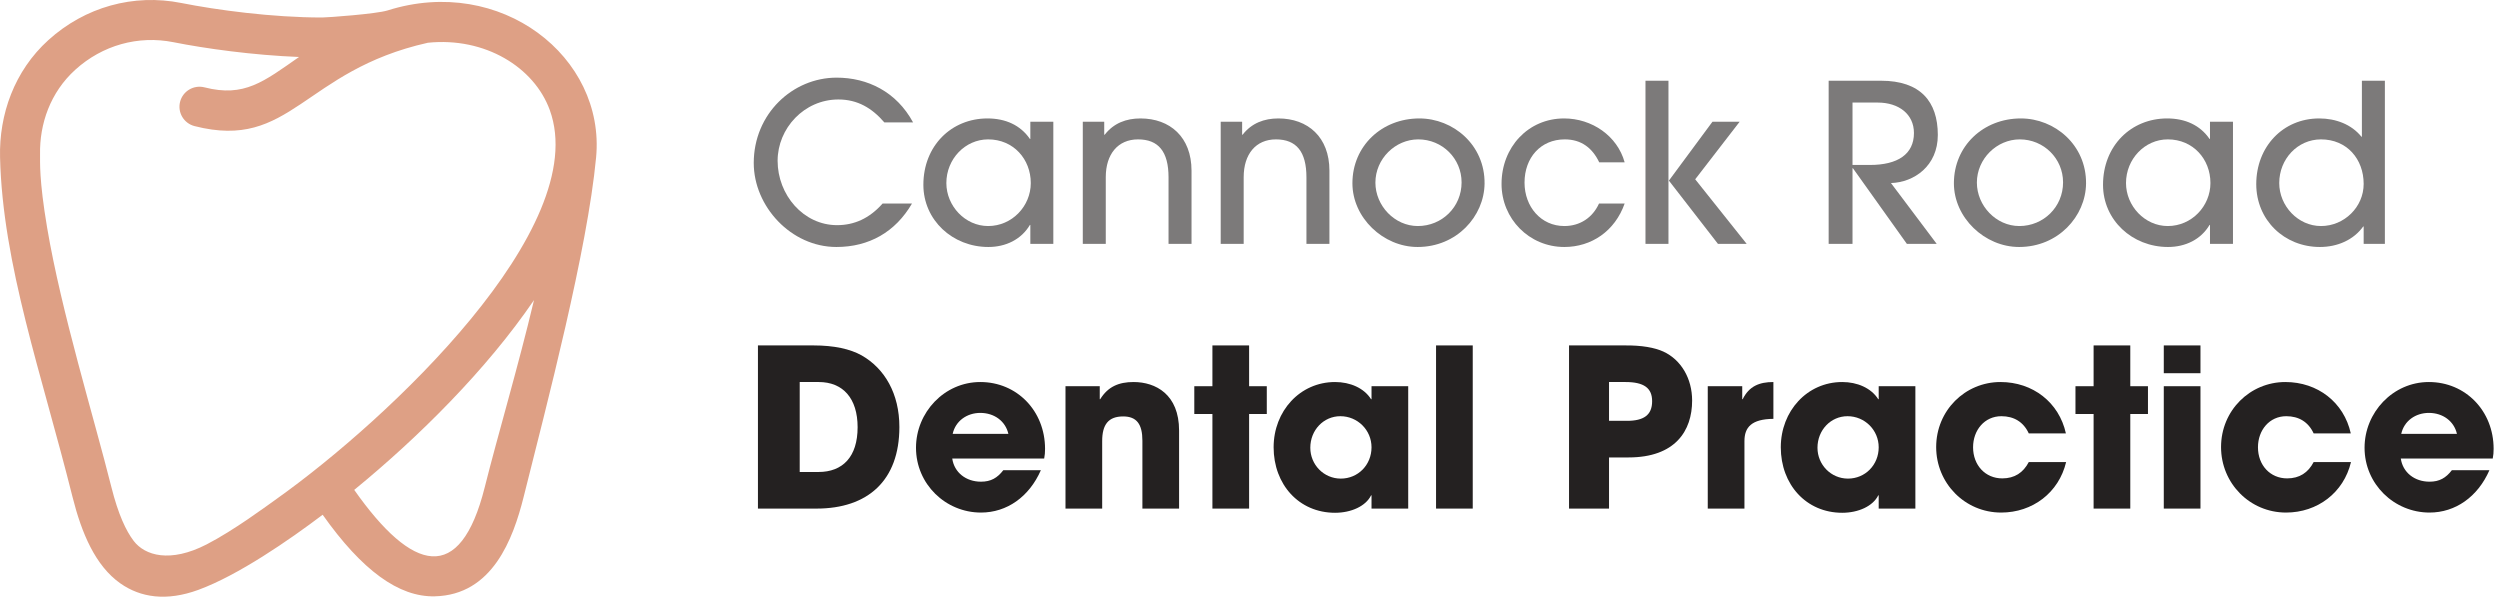 <svg width="243" height="58" viewBox="0 0 243 58" fill="none" xmlns="http://www.w3.org/2000/svg">
<path d="M37.67 1.015C36.599 1.353 31.838 1.701 31.317 1.701C26.447 1.701 21.059 0.974 17.622 0.29C12.968 -0.636 8.261 0.677 4.706 3.893C1.379 6.903 -0.096 11.143 0.005 15.296C0.259 25.744 4.047 36.31 7.049 48.302C7.928 51.81 9.269 54.999 11.703 56.708C13.66 58.082 16.18 58.469 19.277 57.336C23.146 55.92 28.093 52.506 31.363 50.033C35.189 55.444 38.768 58.049 42.261 57.962C47.865 57.837 49.874 52.389 50.898 48.302C53.167 39.237 57.091 24.333 57.942 15.296C58.862 5.537 48.671 -2.466 37.67 1.015ZM26.936 48.458C25.874 49.214 22.735 51.551 20.086 52.915C16.538 54.742 14.083 54.005 12.993 52.574C12.256 51.606 11.494 50.008 10.831 47.36C9.117 40.518 5.963 30.325 4.581 22.132C3.784 17.401 3.907 15.741 3.893 15.013C3.838 12.05 4.881 8.984 7.325 6.773C9.955 4.393 13.431 3.42 16.859 4.102C19.958 4.72 24.573 5.362 29.067 5.539C25.631 7.935 23.746 9.48 19.878 8.491C18.836 8.225 17.773 8.851 17.505 9.891C17.238 10.931 17.867 11.99 18.91 12.257C28.301 14.655 29.439 6.879 41.59 4.155C47.148 3.585 51.923 6.535 53.438 10.695C57.605 22.137 37.659 40.828 26.936 48.458ZM47.116 47.36C44.727 56.9 40.072 55.633 34.431 47.617C40.7 42.49 47.311 35.911 51.905 29.168C50.367 35.651 48.385 42.292 47.116 47.36Z" fill="#DEA085"/>
<path d="M79.364 49.435H73.672V33.575H79.085C81.061 33.575 82.629 33.918 83.746 34.54C86.002 35.826 87.42 38.269 87.42 41.505C87.42 46.734 84.326 49.435 79.364 49.435ZM77.732 45.877H79.558C81.899 45.877 83.36 44.42 83.36 41.527C83.36 38.698 81.921 37.133 79.579 37.133H77.732V45.877Z" fill="#242121"/>
<path d="M101.494 44.57H92.558C92.751 45.92 93.889 46.82 95.35 46.82C96.317 46.82 96.94 46.456 97.52 45.706H101.171C100.033 48.299 97.863 49.821 95.35 49.821C91.913 49.821 89.035 47.056 89.035 43.52C89.035 40.091 91.784 37.133 95.286 37.133C98.851 37.133 101.579 39.941 101.579 43.627C101.579 43.97 101.558 44.248 101.494 44.57ZM92.6 42.17H98.014C97.734 40.948 96.66 40.134 95.286 40.134C93.997 40.134 92.88 40.905 92.6 42.17Z" fill="#242121"/>
<path d="M114.607 49.435H111.041V42.834C111.041 41.227 110.483 40.477 109.173 40.477C107.733 40.477 107.132 41.269 107.132 42.877V49.435H103.566V37.54H106.896V38.805H106.939C107.69 37.583 108.743 37.133 110.182 37.133C112.33 37.133 114.607 38.333 114.607 41.848V49.435Z" fill="#242121"/>
<path d="M121.413 49.435H117.847V40.241H116.086V37.54H117.847V33.575H121.413V37.54H123.132V40.241H121.413V49.435Z" fill="#242121"/>
<path d="M136.878 49.435H133.312V48.149H133.269C132.754 49.199 131.336 49.842 129.768 49.842C126.245 49.842 123.796 47.077 123.796 43.477C123.796 39.962 126.352 37.133 129.768 37.133C131.229 37.133 132.582 37.712 133.269 38.805H133.312V37.54H136.878V49.435ZM130.326 46.52C132.002 46.52 133.312 45.191 133.312 43.477C133.312 41.805 131.959 40.455 130.283 40.455C128.651 40.455 127.362 41.805 127.362 43.52C127.362 45.17 128.672 46.52 130.326 46.52Z" fill="#242121"/>
<path d="M143.15 49.435H139.584V33.575H143.15V49.435Z" fill="#242121"/>
<path d="M156.398 49.435H152.51V33.575H157.88C159.577 33.554 160.844 33.79 161.682 34.175C163.401 34.968 164.475 36.79 164.475 38.933C164.475 41.87 162.842 44.463 158.288 44.463H156.398V49.435ZM156.398 40.905H158.138C159.77 40.905 160.587 40.348 160.587 38.998C160.587 37.712 159.792 37.133 157.987 37.133H156.398V40.905Z" fill="#242121"/>
<path d="M169.56 49.435H165.994V37.54H169.345V38.805H169.388C170.011 37.54 170.999 37.133 172.374 37.133V40.712C170.247 40.734 169.56 41.527 169.56 42.877V49.435Z" fill="#242121"/>
<path d="M186.175 49.435H182.609V48.149H182.566C182.05 49.199 180.633 49.842 179.065 49.842C175.542 49.842 173.093 47.077 173.093 43.477C173.093 39.962 175.649 37.133 179.065 37.133C180.525 37.133 181.879 37.712 182.566 38.805H182.609V37.54H186.175V49.435ZM179.623 46.52C181.299 46.52 182.609 45.191 182.609 43.477C182.609 41.805 181.256 40.455 179.58 40.455C177.948 40.455 176.659 41.805 176.659 43.52C176.659 45.17 177.969 46.52 179.623 46.52Z" fill="#242121"/>
<path d="M200.805 42.127H197.197C196.681 41.012 195.757 40.455 194.533 40.455C192.9 40.455 191.783 41.805 191.783 43.477C191.783 45.213 192.965 46.499 194.619 46.499C195.822 46.499 196.66 45.942 197.197 44.913H200.827C200.118 47.892 197.562 49.821 194.512 49.821C190.989 49.821 188.196 46.97 188.196 43.456C188.196 39.898 191.01 37.133 194.447 37.133C197.583 37.133 200.14 39.105 200.805 42.127Z" fill="#242121"/>
<path d="M207.064 49.435H203.498V40.241H201.736V37.54H203.498V33.575H207.064V37.54H208.782V40.241H207.064V49.435Z" fill="#242121"/>
<path d="M213.886 36.276H210.32V33.575H213.886V36.276ZM213.886 49.435H210.32V37.54H213.886V49.435Z" fill="#242121"/>
<path d="M228.496 42.127H224.887C224.371 41.012 223.448 40.455 222.223 40.455C220.591 40.455 219.474 41.805 219.474 43.477C219.474 45.213 220.655 46.499 222.309 46.499C223.512 46.499 224.35 45.942 224.887 44.913H228.517C227.808 47.892 225.252 49.821 222.202 49.821C218.679 49.821 215.886 46.97 215.886 43.456C215.886 39.898 218.7 37.133 222.137 37.133C225.273 37.133 227.83 39.105 228.496 42.127Z" fill="#242121"/>
<path d="M242.294 44.57H233.358C233.551 45.92 234.689 46.82 236.15 46.82C237.117 46.82 237.74 46.456 238.32 45.706H241.971C240.833 48.299 238.663 49.821 236.15 49.821C232.713 49.821 229.835 47.056 229.835 43.52C229.835 40.091 232.584 37.133 236.086 37.133C239.651 37.133 242.38 39.941 242.38 43.627C242.38 43.97 242.358 44.248 242.294 44.57ZM233.401 42.17H238.814C238.534 40.948 237.46 40.134 236.086 40.134C234.797 40.134 233.68 40.905 233.401 42.17Z" fill="#242121"/>
<g opacity="0.6">
<path d="M85.787 19.785H88.644C87.033 22.55 84.477 24.007 81.297 24.007C76.894 24.007 73.264 20.064 73.264 15.841C73.264 11.062 77.044 7.547 81.319 7.547C84.326 7.547 87.14 8.919 88.751 11.898H85.959C84.756 10.505 83.36 9.669 81.491 9.669C78.161 9.669 75.584 12.477 75.584 15.627C75.584 18.949 78.097 21.885 81.362 21.885C83.016 21.885 84.498 21.242 85.787 19.785Z" fill="#242121"/>
<path d="M96.046 21.971C98.366 21.971 100.192 20.042 100.192 17.792C100.192 15.477 98.516 13.548 96.046 13.548C93.812 13.548 91.986 15.456 91.986 17.792C91.986 20.021 93.812 21.971 96.046 21.971ZM102.383 23.707H100.149V21.864H100.106C99.268 23.278 97.764 24.007 96.067 24.007C92.587 24.007 89.752 21.392 89.752 17.963C89.752 14.17 92.48 11.512 95.981 11.512C97.721 11.512 99.182 12.155 100.106 13.505H100.149V11.834H102.383V23.707Z" fill="#242121"/>
<path d="M115.816 23.707H113.582V17.235C113.582 14.727 112.594 13.548 110.617 13.548C108.663 13.548 107.481 14.984 107.481 17.213V23.707H105.247V11.834H107.331V13.098H107.374C108.255 11.962 109.479 11.512 110.854 11.512C113.711 11.512 115.816 13.312 115.816 16.592V23.707Z" fill="#242121"/>
<path d="M129.22 23.707H126.986V17.235C126.986 14.727 125.998 13.548 124.022 13.548C122.067 13.548 120.886 14.984 120.886 17.213V23.707H118.652V11.834H120.735V13.098H120.778C121.659 11.962 122.884 11.512 124.258 11.512C127.115 11.512 129.22 13.312 129.22 16.592V23.707Z" fill="#242121"/>
<path d="M144.3 17.856C144.257 21.028 141.594 24.007 137.792 24.007C134.441 24.007 131.455 21.157 131.455 17.813C131.455 14.191 134.312 11.512 137.964 11.512C141.25 11.512 144.343 14.084 144.3 17.856ZM142.066 17.727C142.066 15.413 140.198 13.548 137.856 13.548C135.622 13.548 133.689 15.434 133.689 17.749C133.689 19.999 135.558 21.971 137.813 21.971C140.155 21.971 142.066 20.128 142.066 17.727Z" fill="#242121"/>
<path d="M155.423 19.785H157.915C156.97 22.464 154.693 24.007 152.051 24.007C148.635 24.007 145.95 21.264 145.95 17.878C145.95 14.298 148.549 11.512 152.029 11.512C154.736 11.512 157.206 13.205 157.915 15.777H155.445C154.779 14.384 153.705 13.548 152.094 13.548C149.752 13.548 148.184 15.327 148.184 17.749C148.184 20.106 149.795 21.971 152.051 21.971C153.576 21.971 154.8 21.157 155.423 19.785Z" fill="#242121"/>
<path d="M162.175 23.707H159.941V7.847H162.175V23.707ZM169.779 23.707H166.986L162.218 17.556L166.449 11.834H169.092L164.774 17.427L169.779 23.707Z" fill="#242121"/>
<path d="M188.249 23.707H185.349L180.107 16.356H180.064V23.707H177.745V7.847H182.835C186.659 7.847 188.356 9.862 188.356 13.12C188.356 16.142 186.036 17.727 183.802 17.792L188.249 23.707ZM180.064 16.034H181.761C184.468 16.034 186.036 14.984 186.036 12.927C186.036 11.105 184.575 9.969 182.513 9.969H180.064V16.034Z" fill="#242121"/>
<path d="M202.764 17.856C202.721 21.028 200.058 24.007 196.256 24.007C192.905 24.007 189.919 21.157 189.919 17.813C189.919 14.191 192.776 11.512 196.427 11.512C199.714 11.512 202.807 14.084 202.764 17.856ZM200.53 17.727C200.53 15.413 198.661 13.548 196.32 13.548C194.086 13.548 192.153 15.434 192.153 17.749C192.153 19.999 194.022 21.971 196.277 21.971C198.619 21.971 200.53 20.128 200.53 17.727Z" fill="#242121"/>
<path d="M210.708 21.971C213.028 21.971 214.854 20.042 214.854 17.792C214.854 15.477 213.178 13.548 210.708 13.548C208.474 13.548 206.648 15.456 206.648 17.792C206.648 20.021 208.474 21.971 210.708 21.971ZM217.045 23.707H214.811V21.864H214.768C213.93 23.278 212.426 24.007 210.729 24.007C207.25 24.007 204.414 21.392 204.414 17.963C204.414 14.17 207.142 11.512 210.644 11.512C212.384 11.512 213.844 12.155 214.768 13.505H214.811V11.834H217.045V23.707Z" fill="#242121"/>
<path d="M229.748 17.878C229.748 15.456 228.115 13.548 225.602 13.548C223.325 13.548 221.542 15.456 221.542 17.792C221.542 20.021 223.368 21.971 225.602 21.971C227.857 21.971 229.748 20.128 229.748 17.878ZM231.81 23.707H229.748V22.014H229.705C228.781 23.3 227.234 24.007 225.495 24.007C222.036 24.007 219.308 21.392 219.308 17.899C219.308 14.277 221.886 11.512 225.43 11.512C227.041 11.512 228.566 12.091 229.533 13.291H229.576V7.847H231.81V23.707Z" fill="#242121"/>
</g>
</svg>
